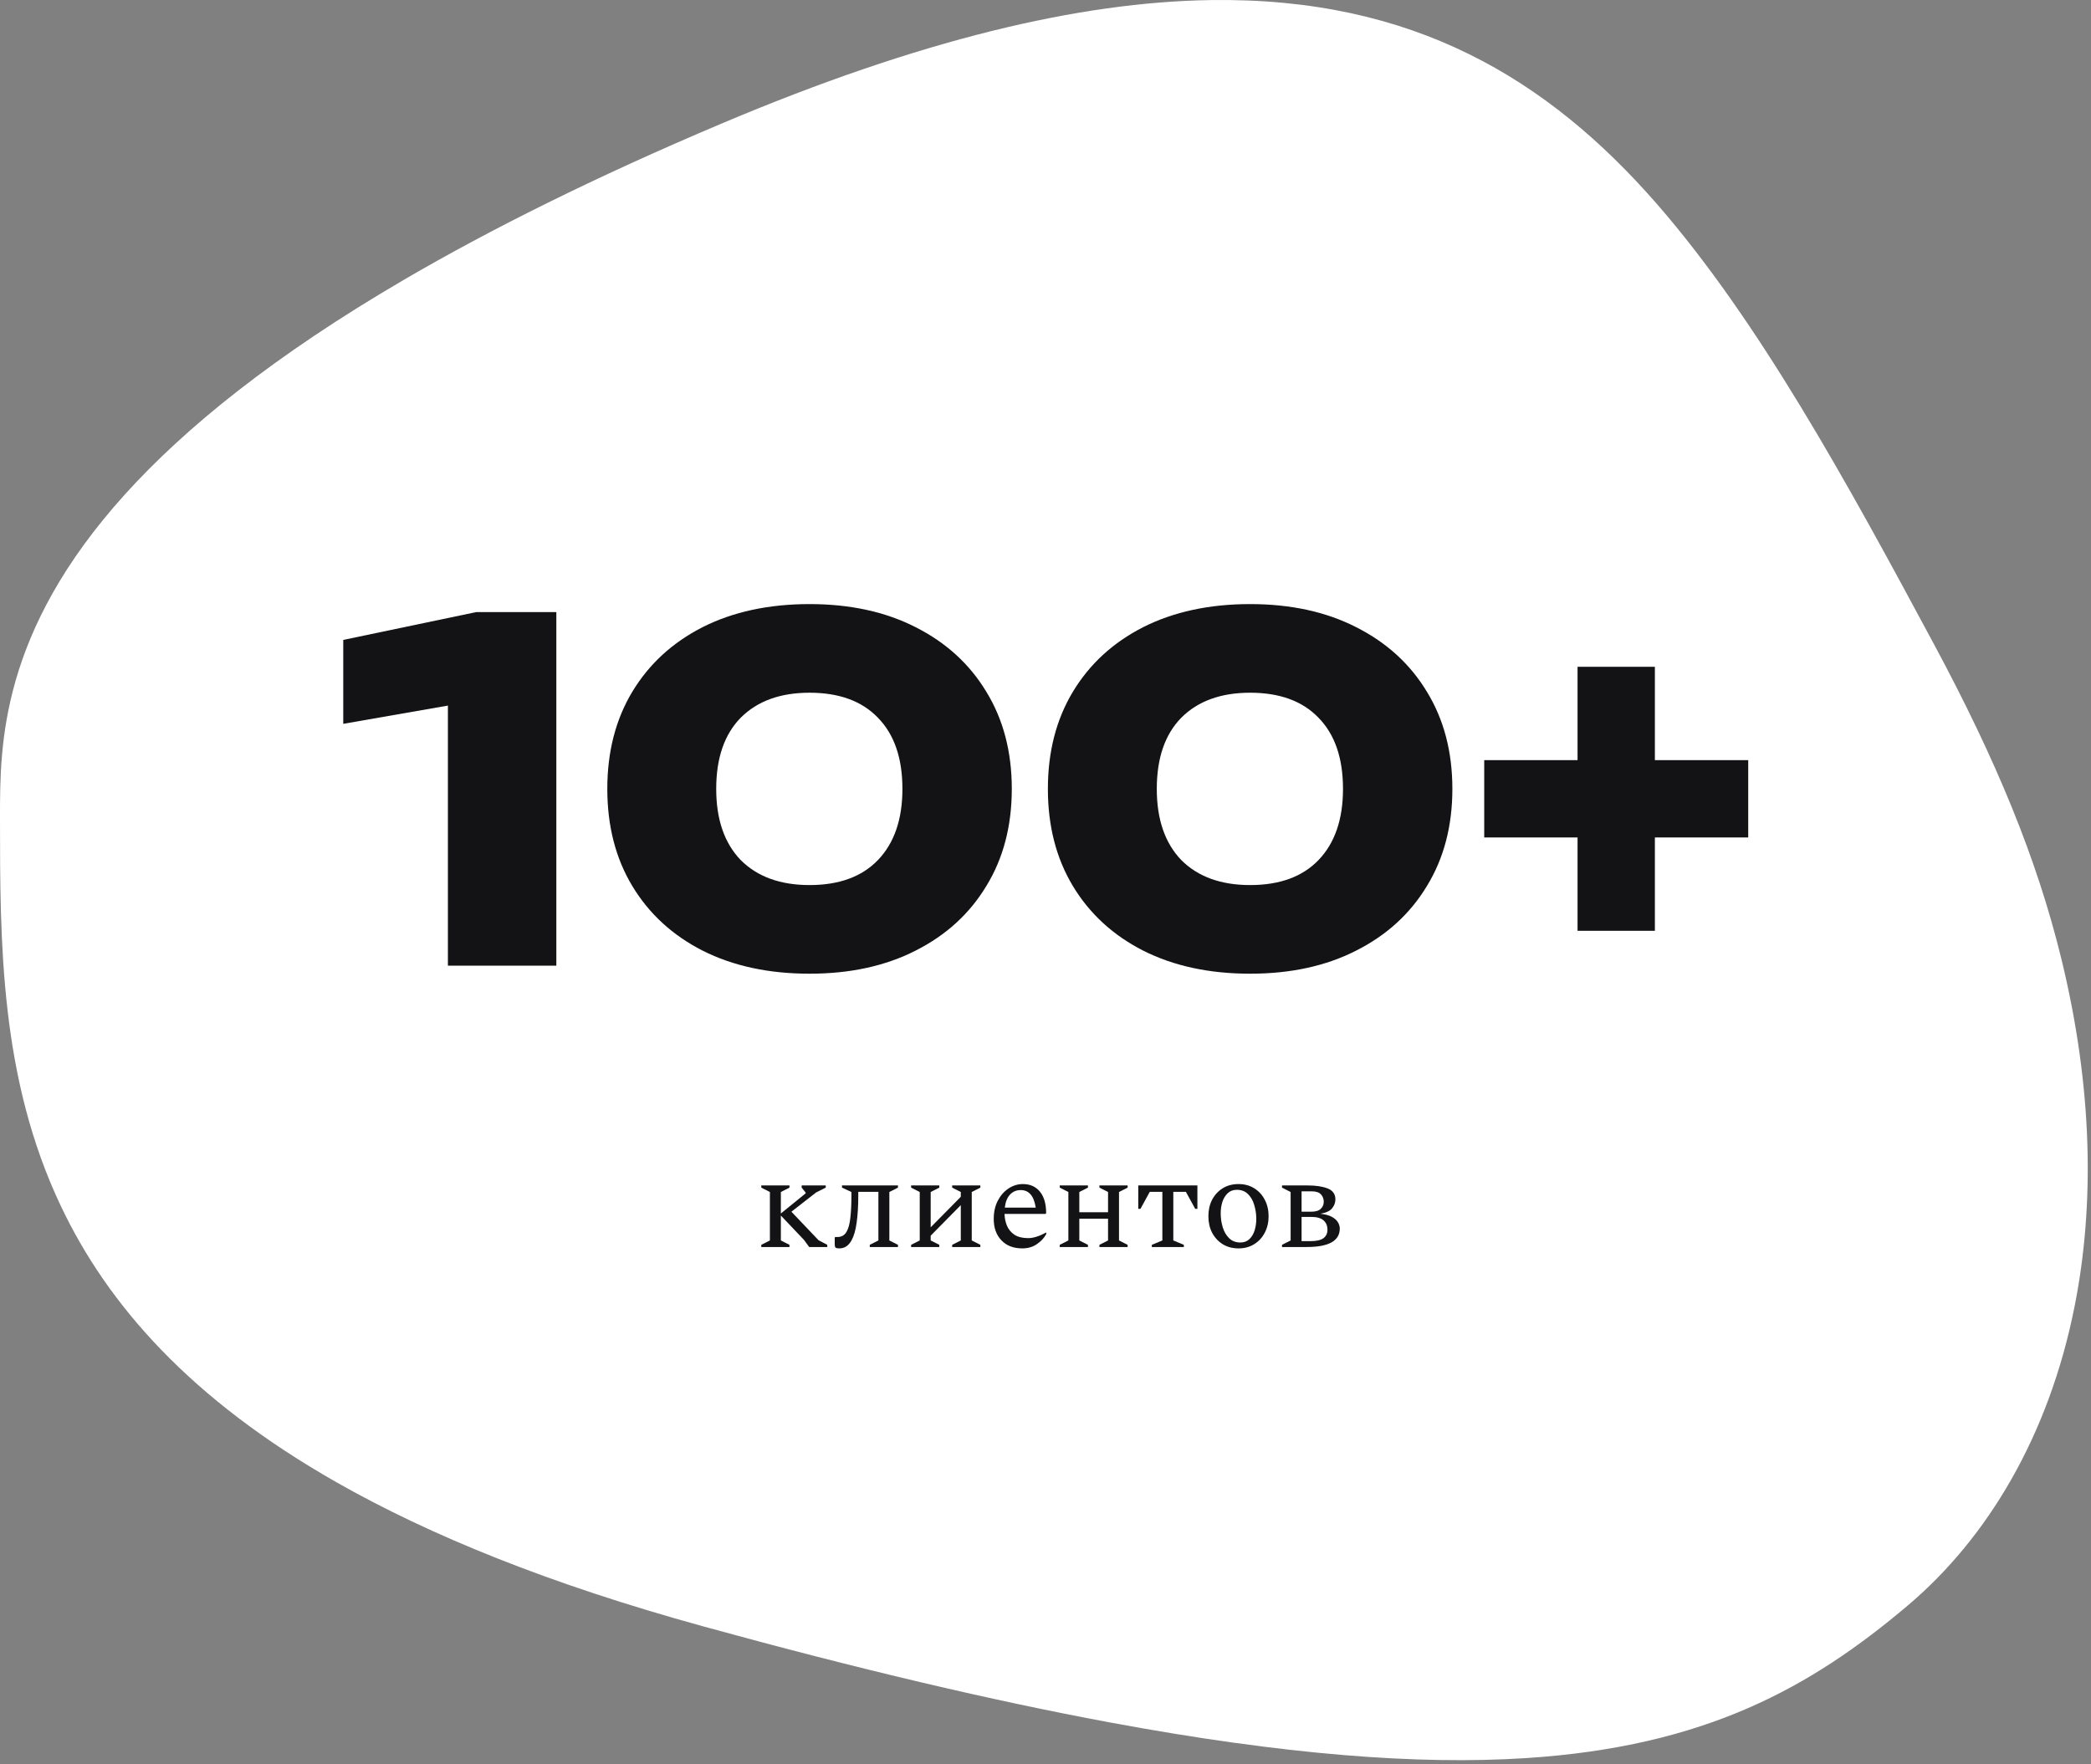 <?xml version="1.0" encoding="UTF-8"?> <svg xmlns="http://www.w3.org/2000/svg" width="275" height="232" viewBox="0 0 275 232" fill="none"><rect x="0" y="0" width="275" height="232" fill="#808080" stroke="none"/><path d="M92.386 213.864C112.979 219.531 130.652 223.679 145.955 226.521C168.919 230.79 186.538 232.123 200.66 231.216C224.319 229.697 238.158 221.91 250.862 211.179C261.433 202.253 269.469 188.762 272.837 171.827C275.482 158.539 275.253 143.141 271.116 126.159C267.885 112.891 262.531 99.974 254.404 84.826C242.881 63.353 231.33 42.251 217.949 26.872C203.571 10.362 185.824 -0.379 159.227 0.01C141.983 0.269 121.015 5.205 94.829 16.279C78.208 23.307 64.498 30.159 53.194 36.751C35.969 46.807 24.327 56.288 16.447 65.001C0.037 83.159 0 97.928 0 107.428C0 124.011 0 141.798 8.036 158.678C14.186 171.614 25.06 184.021 44.252 194.938C56.563 201.938 72.287 208.327 92.395 213.864H92.386Z" fill="white"></path><path d="M169.739 156.764L168.605 156.188V155.9H171.953C173.045 155.9 173.927 156.032 174.599 156.296C175.283 156.56 175.625 157.04 175.625 157.736C175.625 158.168 175.481 158.558 175.193 158.906C174.917 159.254 174.407 159.494 173.663 159.626C174.311 159.698 174.815 159.836 175.175 160.04C175.547 160.244 175.811 160.484 175.967 160.76C176.123 161.024 176.201 161.294 176.201 161.57C176.201 162.374 175.841 162.98 175.121 163.388C174.401 163.796 173.297 164 171.809 164H168.605V163.712L169.739 163.136V156.764ZM172.493 156.674H171.179V159.356H172.439C173.027 159.356 173.447 159.23 173.699 158.978C173.963 158.726 174.095 158.414 174.095 158.042C174.095 157.67 173.975 157.352 173.735 157.088C173.495 156.812 173.081 156.674 172.493 156.674ZM172.421 160.04H171.179V163.226H172.349C173.129 163.226 173.693 163.1 174.041 162.848C174.401 162.584 174.581 162.212 174.581 161.732C174.581 161.204 174.407 160.79 174.059 160.49C173.723 160.19 173.177 160.04 172.421 160.04Z" fill="#131215"></path><path d="M162.882 164.18C162.09 164.18 161.394 163.994 160.794 163.622C160.206 163.25 159.744 162.746 159.408 162.11C159.084 161.474 158.922 160.754 158.922 159.95C158.922 159.146 159.084 158.426 159.408 157.79C159.744 157.154 160.206 156.65 160.794 156.278C161.394 155.906 162.09 155.72 162.882 155.72C163.674 155.72 164.364 155.906 164.952 156.278C165.552 156.65 166.014 157.154 166.338 157.79C166.674 158.426 166.842 159.146 166.842 159.95C166.842 160.754 166.674 161.474 166.338 162.11C166.014 162.746 165.552 163.25 164.952 163.622C164.364 163.994 163.674 164.18 162.882 164.18ZM163.134 163.406C163.614 163.406 164.01 163.256 164.322 162.956C164.634 162.656 164.862 162.272 165.006 161.804C165.15 161.324 165.222 160.826 165.222 160.31C165.222 159.674 165.132 159.062 164.952 158.474C164.784 157.886 164.508 157.406 164.124 157.034C163.752 156.662 163.266 156.476 162.666 156.476C162.174 156.476 161.772 156.626 161.46 156.926C161.148 157.226 160.914 157.61 160.758 158.078C160.614 158.546 160.542 159.044 160.542 159.572C160.542 160.208 160.632 160.82 160.812 161.408C160.992 161.996 161.274 162.476 161.658 162.848C162.042 163.22 162.534 163.406 163.134 163.406Z" fill="#131215"></path><path d="M149.701 158.978V155.9H157.477V158.978H157.189L155.965 156.746H154.309V163.136L155.695 163.712V164H151.483V163.712L152.869 163.136V156.746H151.213L149.989 158.978H149.701Z" fill="#131215"></path><path d="M140.507 156.764L139.373 156.188V155.9H143.081V156.188L141.947 156.764V159.428H145.727V156.764L144.593 156.188V155.9H148.301V156.188L147.167 156.764V163.136L148.301 163.712V164H144.593V163.712L145.727 163.136V160.274H141.947V163.136L143.081 163.712V164H139.373V163.712L140.507 163.136V156.764Z" fill="#131215"></path><path d="M134.453 164.18C133.289 164.18 132.371 163.826 131.699 163.118C131.027 162.41 130.691 161.474 130.691 160.31C130.691 159.41 130.865 158.618 131.213 157.934C131.573 157.238 132.041 156.698 132.617 156.314C133.205 155.918 133.841 155.72 134.525 155.72C135.473 155.72 136.217 156.05 136.757 156.71C137.309 157.37 137.585 158.318 137.585 159.554L137.495 159.644H132.113C132.125 160.196 132.233 160.718 132.437 161.21C132.641 161.69 132.965 162.08 133.409 162.38C133.865 162.68 134.471 162.83 135.227 162.83C135.887 162.83 136.661 162.59 137.549 162.11H137.603V162.29C137.327 162.806 136.913 163.25 136.361 163.622C135.821 163.994 135.185 164.18 134.453 164.18ZM134.237 156.512C133.661 156.512 133.187 156.716 132.815 157.124C132.455 157.52 132.233 158.084 132.149 158.816H136.217C136.085 158 135.851 157.412 135.515 157.052C135.191 156.692 134.765 156.512 134.237 156.512Z" fill="#131215"></path><path d="M120.96 156.764L119.826 156.188V155.9H123.534V156.188L122.4 156.764V161.408L126.36 157.394V156.764L125.226 156.188V155.9H128.934V156.188L127.8 156.764V163.136L128.934 163.712V164H125.226V163.712L126.36 163.136V158.492L122.4 162.506V163.136L123.534 163.712V164H119.826V163.712L120.96 163.136V156.764Z" fill="#131215"></path><path d="M112.877 157.196C112.877 158.612 112.805 159.812 112.661 160.796C112.529 161.78 112.307 162.554 111.995 163.118C111.803 163.466 111.575 163.73 111.311 163.91C111.047 164.09 110.735 164.18 110.375 164.18C110.123 164.18 109.961 164.144 109.889 164.072C109.817 164 109.781 163.862 109.781 163.658V162.758L109.853 162.686H110.123C110.651 162.686 111.047 162.47 111.311 162.038C111.575 161.606 111.749 160.982 111.833 160.166C111.929 159.35 111.977 158.36 111.977 157.196V156.764L110.735 156.188V155.9H118.097V156.188L116.963 156.764V163.136L118.097 163.712V164H114.389V163.712L115.523 163.136V156.746H112.877V157.196Z" fill="#131215"></path><path d="M106.421 164L105.737 163.064L102.695 159.86V163.136L103.829 163.712V164H100.121V163.712L101.255 163.136V156.764L100.121 156.188V155.9H103.829V156.188L102.695 156.764V159.59L105.953 156.944V156.836L105.431 156.188V155.9H108.599V156.188L107.339 156.818L104.081 159.356L107.645 163.1L108.797 163.712V164H106.421Z" fill="#131215"></path><path d="M207.475 122.412V87.692H217.643V122.412H207.475ZM195.199 110.136V99.968H229.919V110.136H195.199Z" fill="#131215"></path><path d="M164.412 128.054C159.039 128.054 154.348 127.041 150.338 125.016C146.37 122.991 143.291 120.159 141.1 116.522C138.91 112.885 137.814 108.627 137.814 103.75C137.814 98.873 138.91 94.615 141.1 90.978C143.291 87.341 146.37 84.509 150.338 82.484C154.348 80.459 159.039 79.446 164.412 79.446C169.744 79.446 174.394 80.459 178.362 82.484C182.372 84.509 185.472 87.341 187.662 90.978C189.894 94.615 191.01 98.873 191.01 103.75C191.01 108.627 189.894 112.885 187.662 116.522C185.472 120.159 182.372 122.991 178.362 125.016C174.394 127.041 169.744 128.054 164.412 128.054ZM164.412 116.398C168.298 116.398 171.294 115.303 173.402 113.112C175.552 110.88 176.626 107.759 176.626 103.75C176.626 99.699 175.552 96.579 173.402 94.388C171.294 92.197 168.298 91.102 164.412 91.102C160.568 91.102 157.551 92.197 155.36 94.388C153.211 96.579 152.136 99.699 152.136 103.75C152.136 107.759 153.211 110.88 155.36 113.112C157.551 115.303 160.568 116.398 164.412 116.398Z" fill="#131215"></path><path d="M106.469 128.054C101.096 128.054 96.404 127.041 92.395 125.016C88.427 122.991 85.348 120.159 83.157 116.522C80.966 112.885 79.871 108.627 79.871 103.75C79.871 98.873 80.966 94.615 83.157 90.978C85.348 87.341 88.427 84.509 92.395 82.484C96.404 80.459 101.096 79.446 106.469 79.446C111.801 79.446 116.451 80.459 120.419 82.484C124.428 84.509 127.528 87.341 129.719 90.978C131.951 94.615 133.067 98.873 133.067 103.75C133.067 108.627 131.951 112.885 129.719 116.522C127.528 120.159 124.428 122.991 120.419 125.016C116.451 127.041 111.801 128.054 106.469 128.054ZM106.469 116.398C110.354 116.398 113.351 115.303 115.459 113.112C117.608 110.88 118.683 107.759 118.683 103.75C118.683 99.699 117.608 96.579 115.459 94.388C113.351 92.197 110.354 91.102 106.469 91.102C102.625 91.102 99.608 92.197 97.417 94.388C95.268 96.579 94.193 99.699 94.193 103.75C94.193 107.759 95.268 110.88 97.417 113.112C99.608 115.303 102.625 116.398 106.469 116.398Z" fill="#131215"></path><path d="M73.167 80.5V127H58.907V85.646L65.417 91.66L45.143 95.194V84.158L62.627 80.5H73.167Z" fill="#131215"></path></svg> 